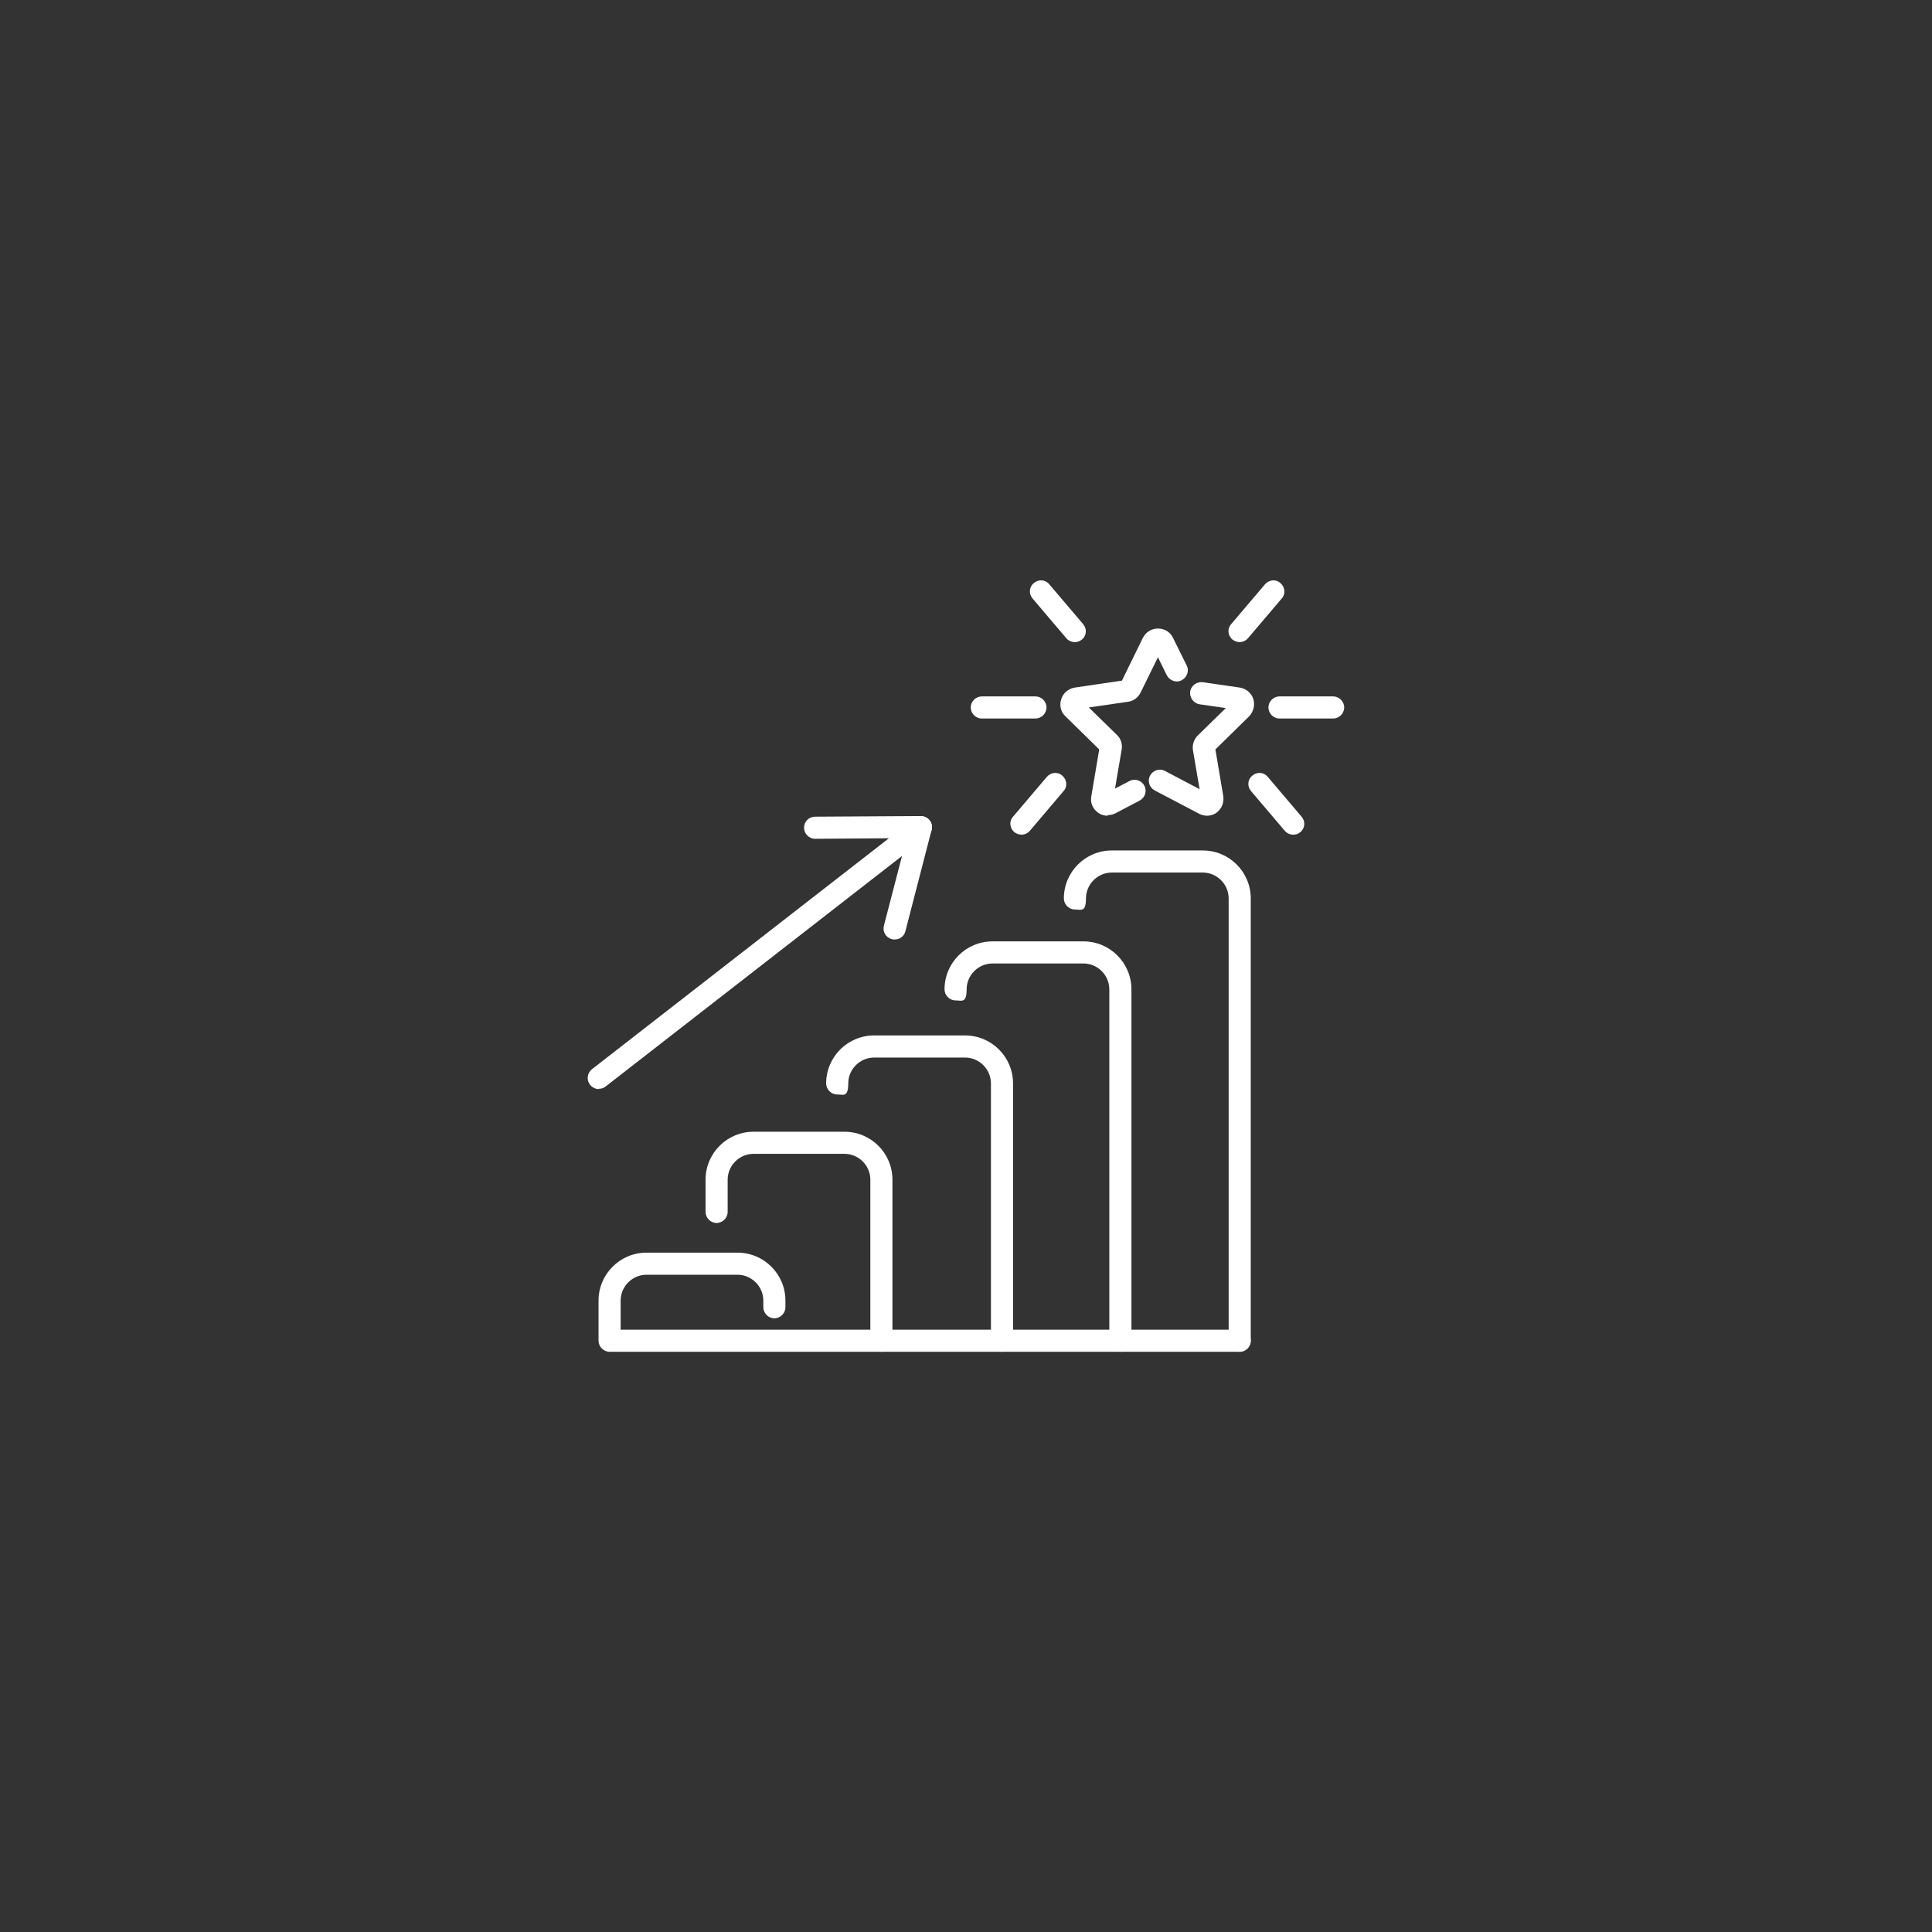 <?xml version="1.0" encoding="UTF-8"?>
<svg id="Capa_1" xmlns="http://www.w3.org/2000/svg" version="1.1" viewBox="0 0 612 612">
  <rect x="0" y="0" width="612" height="612" fill="#333333" stroke="none"/>
  <!-- Generator: Adobe Illustrator 29.5.0, SVG Export Plug-In . SVG Version: 2.1.0 Build 137)  -->
  <defs>
    <style>
      .st0 {
        fill: #fff;
      }
    </style>
  </defs>
  <path class="st0" d="M392.7,428.2h-199.6c-1.9,0-3.5-1.6-3.5-3.5v-12.7c0-8.4,6.8-15.2,15.2-15.2h28.8c8.4,0,15.2,6.8,15.2,15.2v2.1c0,1.9-1.6,3.5-3.5,3.5s-3.5-1.6-3.5-3.5v-2.1c0-4.5-3.7-8.2-8.2-8.2h-28.8c-4.5,0-8.2,3.7-8.2,8.2v9.2h196.1c1.9,0,3.5,1.6,3.5,3.5s-1.6,3.5-3.5,3.5Z"/>
  <path class="st0" d="M392.7,428.2c-1.9,0-3.5-1.6-3.5-3.5v-140.1c0-4.5-3.7-8.2-8.2-8.2h-28.8c-4.5,0-8.2,3.7-8.2,8.2s-1.6,3.5-3.5,3.5-3.5-1.6-3.5-3.5c0-8.4,6.8-15.2,15.2-15.2h28.8c8.4,0,15.2,6.8,15.2,15.2v140.1c0,1.9-1.6,3.5-3.5,3.5Z"/>
  <path class="st0" d="M279.2,428.2c-1.9,0-3.5-1.6-3.5-3.5v-51c0-4.5-3.7-8.2-8.2-8.2h-28.8c-4.5,0-8.2,3.7-8.2,8.2v10.2c0,1.9-1.6,3.5-3.5,3.5s-3.5-1.6-3.5-3.5v-10.2c0-8.4,6.8-15.2,15.2-15.2h28.8c8.4,0,15.2,6.8,15.2,15.2v51c0,1.9-1.6,3.5-3.5,3.5Z"/>
  <path class="st0" d="M317.4,428.2c-1.9,0-3.5-1.6-3.5-3.5v-81.5c0-4.5-3.7-8.2-8.2-8.2h-28.8c-4.5,0-8.2,3.7-8.2,8.2s-1.6,3.5-3.5,3.5-3.5-1.6-3.5-3.5c0-8.4,6.8-15.2,15.2-15.2h28.8c8.4,0,15.2,6.8,15.2,15.2v81.5c0,1.9-1.6,3.5-3.5,3.5Z"/>
  <path class="st0" d="M354.9,428.2c-1.9,0-3.5-1.6-3.5-3.5v-111.3c0-4.5-3.7-8.2-8.2-8.2h-28.8c-4.5,0-8.2,3.7-8.2,8.2s-1.6,3.5-3.5,3.5-3.5-1.6-3.5-3.5c0-8.4,6.8-15.2,15.2-15.2h28.8c8.4,0,15.2,6.8,15.2,15.2v111.3c0,1.9-1.6,3.5-3.5,3.5Z"/>
  <g>
    <path class="st0" d="M189.7,345c-1,0-2.1-.5-2.8-1.4-1.2-1.5-.9-3.7.6-4.9l102.1-79.4c1.5-1.2,3.7-.9,4.9.6,1.2,1.5.9,3.7-.6,4.9l-102.1,79.4c-.6.5-1.4.7-2.1.7Z"/>
    <path class="st0" d="M283.4,297.6c-.3,0-.6,0-.9-.1-1.9-.5-3-2.4-2.5-4.3l7.2-27.7-29,.2h0c-1.9,0-3.5-1.6-3.5-3.5,0-1.9,1.5-3.5,3.5-3.5l33.5-.2c1.1,0,2.1.5,2.8,1.4s.9,2,.6,3l-8.3,32.1c-.4,1.6-1.8,2.6-3.4,2.6Z"/>
  </g>
  <g>
    <path class="st0" d="M382.4,258.4c-.8,0-1.7-.2-2.5-.6l-14.1-7.4c-1.7-.9-2.4-3-1.5-4.7.9-1.7,3-2.4,4.7-1.5l11,5.8-2.1-12.3c-.3-1.7.3-3.5,1.5-4.7l8.9-8.7-8.3-1.2c-1.9-.3-3.2-2.1-3-4,.3-1.9,2-3.2,4-3l11.7,1.7c2,.3,3.7,1.7,4.3,3.6.6,1.9.1,4-1.3,5.5l-10.7,10.5,2.5,14.8c.3,2-.5,4-2.1,5.2-.9.7-2,1-3.1,1ZM391.9,224.7h0,0Z"/>
    <path class="st0" d="M350.9,258.4c-1.1,0-2.2-.3-3.1-1-1.7-1.2-2.5-3.2-2.1-5.2l2.5-14.8-10.7-10.5c-1.5-1.4-2-3.5-1.3-5.5.6-1.9,2.3-3.3,4.3-3.6l14.9-2.2,6.6-13.5c.9-1.8,2.7-3,4.8-3s3.9,1.1,4.8,3l4.3,8.7c.9,1.7.1,3.8-1.6,4.7-1.7.9-3.8.1-4.7-1.6l-2.8-5.7-5.5,11.2c-.8,1.6-2.3,2.7-4,2.9l-12.4,1.8,8.9,8.7c1.3,1.2,1.8,3,1.5,4.7l-2.1,12.3,4.6-2.4c1.7-.9,3.8-.2,4.7,1.5.9,1.7.2,3.8-1.5,4.7l-7.6,4c-.8.4-1.6.6-2.5.6Z"/>
    <g>
      <path class="st0" d="M328,227.6h-17c-1.9,0-3.5-1.6-3.5-3.5s1.6-3.5,3.5-3.5h17c1.9,0,3.5,1.6,3.5,3.5s-1.6,3.5-3.5,3.5Z"/>
      <path class="st0" d="M340.5,203.4c-1,0-2-.4-2.7-1.2l-10.7-12.6c-1.3-1.5-1.1-3.7.4-4.9,1.5-1.3,3.7-1.1,4.9.4l10.7,12.6c1.3,1.5,1.1,3.7-.4,4.9-.7.6-1.5.8-2.3.8Z"/>
      <path class="st0" d="M323.6,264.4c-.8,0-1.6-.3-2.3-.8-1.5-1.3-1.7-3.5-.4-4.9l10.7-12.6c1.3-1.5,3.5-1.7,4.9-.4,1.5,1.3,1.7,3.5.4,4.9l-10.7,12.6c-.7.8-1.7,1.2-2.7,1.2Z"/>
    </g>
    <g>
      <path class="st0" d="M422.3,227.6h-17c-1.9,0-3.5-1.6-3.5-3.5s1.6-3.5,3.5-3.5h17c1.9,0,3.5,1.6,3.5,3.5s-1.6,3.5-3.5,3.5Z"/>
      <path class="st0" d="M392.7,203.4c-.8,0-1.6-.3-2.3-.8-1.5-1.3-1.7-3.5-.4-4.9l10.7-12.6c1.3-1.5,3.5-1.7,4.9-.4,1.5,1.3,1.7,3.5.4,4.9l-10.7,12.6c-.7.8-1.7,1.2-2.7,1.2Z"/>
      <path class="st0" d="M409.7,264.4c-1,0-2-.4-2.7-1.2l-10.7-12.6c-1.3-1.5-1.1-3.7.4-4.9,1.5-1.3,3.7-1.1,4.9.4l10.7,12.6c1.3,1.5,1.1,3.7-.4,4.9-.7.6-1.5.8-2.3.8Z"/>
    </g>
  </g>
</svg>